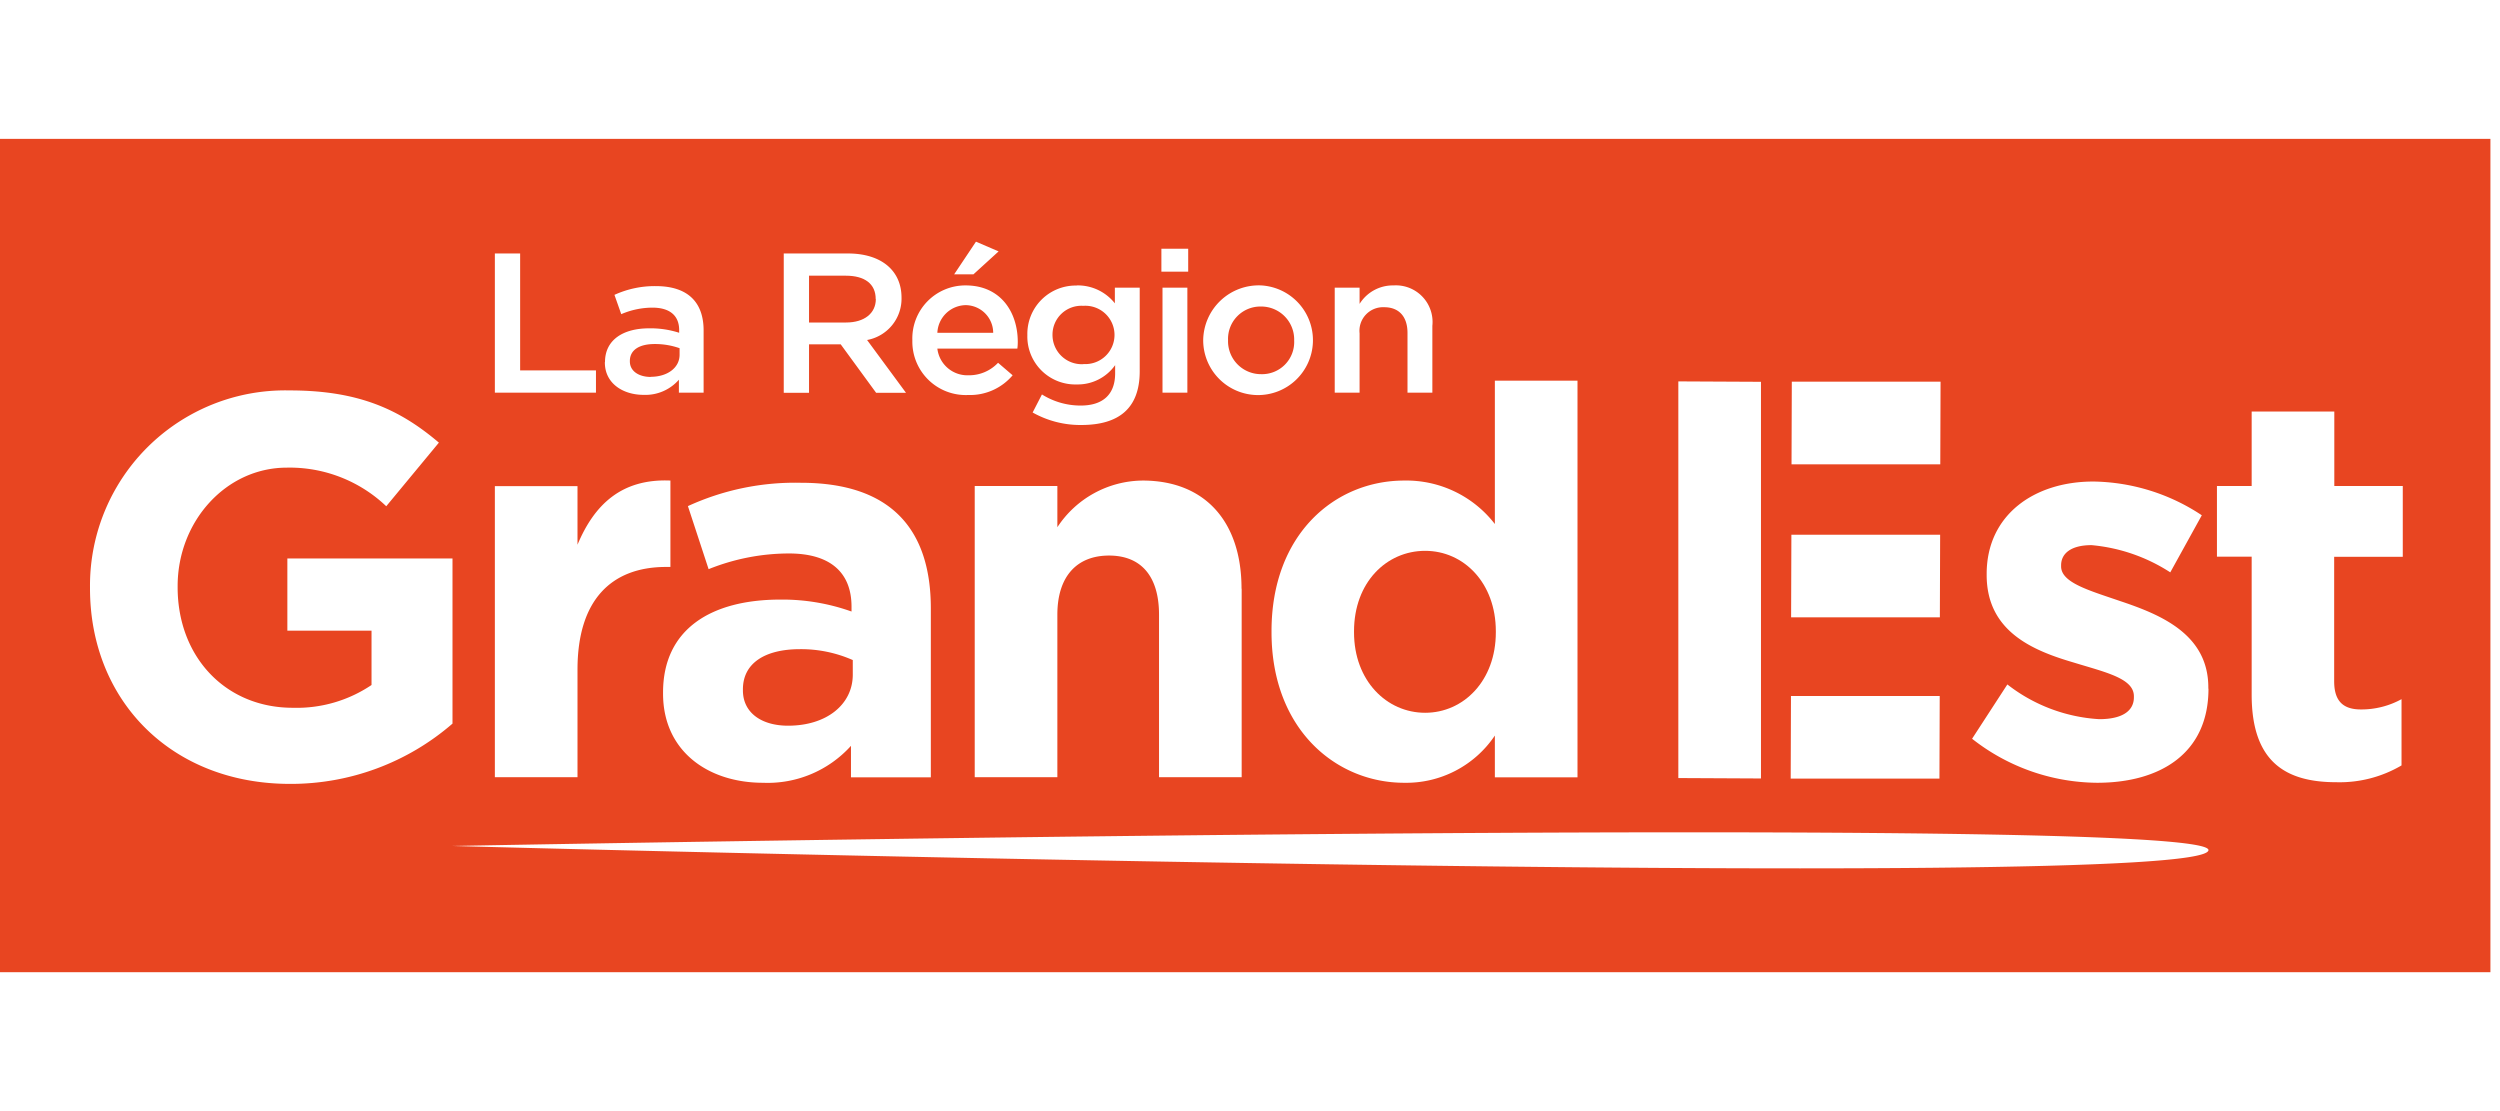 <svg xmlns="http://www.w3.org/2000/svg" width="180" height="80" viewBox="0 0 180 80"><defs><style>.a{fill:none;}.b{fill:#e84521;}</style></defs><g transform="translate(-1148 -2687)"><rect class="a" width="180" height="80" transform="translate(1148 2687)"/><g transform="translate(1148 2697)"><path class="b" d="M69.52,11.97a2.082,2.082,0,0,0-2.03,1.99h4.02A2,2,0,0,0,69.52,11.97Z"/><path class="b" d="M61.39,37.52a9.226,9.226,0,0,0-3.79-.78c-2.54,0-4.11,1.02-4.11,2.89v.08c0,1.6,1.33,2.54,3.25,2.54,2.78,0,4.66-1.53,4.66-3.68V37.51Z"/><path class="b" d="M63.05,11.53c0-1.1-.8-1.68-2.15-1.68H58.25v3.37h2.67c1.31,0,2.14-.66,2.14-1.69Z"/><path class="b" d="M46.85,17.13c1.19,0,2.08-.64,2.08-1.59v-.47a5.342,5.342,0,0,0-1.79-.3c-1.13,0-1.79.44-1.79,1.22v.03c0,.72.67,1.12,1.51,1.12Z"/><path class="b" d="M0,0V60H179.31V0ZM129.01,17.48h10.71l-.02,5.95H128.99Zm-.03,11.02h10.71l-.02,5.95H128.96Zm-.03,11.61h10.71l-.02,5.95H128.93Zm-8.11-22.65,5.95.03V46.05l-5.95-.03V17.46ZM107.63,27.74V17.41h5.95V45.97h-5.95V42.96a7.687,7.687,0,0,1-6.53,3.4c-4.89,0-9.55-3.83-9.55-10.84v-.08c0-7,4.58-10.84,9.55-10.84a8.053,8.053,0,0,1,6.53,3.13ZM96.1,10.71h1.79v1.17a2.822,2.822,0,0,1,2.45-1.33,2.639,2.639,0,0,1,2.79,2.91v4.81h-1.79v-4.3c0-1.17-.61-1.85-1.68-1.85A1.7,1.7,0,0,0,97.89,14v4.27H96.1V10.71Zm-5.29-.16a3.951,3.951,0,1,1-4.18,3.97A4,4,0,0,1,90.81,10.55ZM83.62,7.91h1.93V9.56H83.62V7.91Zm1.87,2.8v7.56H83.7V10.71h1.79ZM89.4,32.39V45.96H83.45V34.26c0-2.82-1.33-4.26-3.6-4.26s-3.72,1.45-3.72,4.26v11.7H70.18V24.99h5.95v2.97a7.417,7.417,0,0,1,6.14-3.36c4.5,0,7.12,2.97,7.12,7.78ZM77.53,10.55a3.406,3.406,0,0,1,2.74,1.29V10.71h1.79v6.02c0,2.68-1.51,3.87-4.21,3.87a7.008,7.008,0,0,1-3.5-.9l.67-1.3a5.235,5.235,0,0,0,2.79.8c1.6,0,2.48-.8,2.48-2.32v-.59a3.3,3.3,0,0,1-2.76,1.39,3.452,3.452,0,0,1-3.56-3.55,3.48,3.48,0,0,1,3.56-3.57ZM70.27,7.4l1.63.7L70.09,9.75H68.7Zm-.74,3.15c2.49,0,3.75,1.89,3.75,4.08a3.829,3.829,0,0,1-.03.47H67.49a2.176,2.176,0,0,0,2.25,1.92,2.863,2.863,0,0,0,2.12-.9l1.05.9a4.02,4.02,0,0,1-3.2,1.42,3.845,3.845,0,0,1-4.02-3.94,3.814,3.814,0,0,1,3.83-3.95ZM54.94,46.36c-3.95,0-7.2-2.27-7.2-6.42v-.08c0-4.58,3.48-6.69,8.45-6.69a14.82,14.82,0,0,1,5.12.86v-.35c0-2.46-1.53-3.83-4.5-3.83a15.514,15.514,0,0,0-5.79,1.13l-1.49-4.54a18.482,18.482,0,0,1,8.14-1.68c6.49,0,9.35,3.36,9.35,9.04V45.97H61.27V43.7a8.077,8.077,0,0,1-6.34,2.66ZM56.42,8.25h4.63c2.39,0,3.86,1.22,3.86,3.18a3.026,3.026,0,0,1-2.48,3.05l2.8,3.8H63.08l-2.55-3.49H58.25v3.49H56.43V8.26ZM43.56,16.07c0-1.63,1.35-2.43,3.17-2.43a6.721,6.721,0,0,1,2.17.32v-.19c0-1.05-.68-1.62-1.93-1.62a5.7,5.7,0,0,0-2.24.47l-.49-1.39a6.962,6.962,0,0,1,2.98-.63c2.31,0,3.44,1.17,3.44,3.19v4.48H48.88v-.93a3.2,3.2,0,0,1-2.54,1.09c-1.48,0-2.79-.82-2.79-2.33v-.03ZM35.63,8.25h1.82v8.42h5.46v1.6H35.63Zm0,16.75h5.95v4.22c1.21-2.89,3.17-4.77,6.69-4.62v6.22h-.31c-3.95,0-6.38,2.39-6.38,7.39v7.75H35.63V24.99ZM6.48,32.35v-.08A14.055,14.055,0,0,1,20.84,18.11c4.93,0,7.9,1.33,10.76,3.76l-3.79,4.58a10.083,10.083,0,0,0-7.16-2.78c-4.38,0-7.86,3.87-7.86,8.53v.08c0,5.01,3.44,8.68,8.29,8.68a9.631,9.631,0,0,0,5.67-1.64V35.41H20.69v-5.2H32.58V42.1a17.764,17.764,0,0,1-11.7,4.34c-8.53,0-14.4-5.99-14.4-14.08ZM32.57,50.91s126.6-2.4,126.44.3c-.18,3.12-126.44-.3-126.44-.3ZM159.01,39.59c0,4.66-3.48,6.77-8.02,6.77a14.715,14.715,0,0,1-9-3.17l2.54-3.91a11.886,11.886,0,0,0,6.61,2.5c1.72,0,2.5-.63,2.5-1.57v-.08c0-1.29-2.03-1.72-4.34-2.43-2.93-.86-6.26-2.23-6.26-6.3v-.08c0-4.26,3.44-6.65,7.67-6.65a14.445,14.445,0,0,1,7.82,2.43l-2.27,4.11a12.469,12.469,0,0,0-5.67-1.96c-1.52,0-2.19.63-2.19,1.45v.08c0,1.17,1.99,1.72,4.26,2.5,2.93.98,6.34,2.39,6.34,6.22v.08Zm13.98-9.5h-4.93v8.96c0,1.37.59,2.03,1.92,2.03a6.009,6.009,0,0,0,2.93-.74v4.77a8.788,8.788,0,0,1-4.69,1.21c-3.64,0-6.1-1.45-6.1-6.3V30.08h-2.5V24.99h2.5V19.63h5.95v5.36H173v5.09Z"/><path class="b" d="M97.49,35.45v.08c0,3.48,2.35,5.79,5.12,5.79s5.09-2.31,5.09-5.79v-.08c0-3.48-2.31-5.79-5.09-5.79S97.49,31.93,97.49,35.45Z"/><path class="b" d="M90.81,16.94a2.313,2.313,0,0,0,2.37-2.42,2.375,2.375,0,0,0-2.4-2.45,2.329,2.329,0,0,0-2.36,2.42A2.372,2.372,0,0,0,90.81,16.94Z"/><path class="b" d="M78,16.21a2.1,2.1,0,1,0,0-4.19,2.079,2.079,0,0,0-2.22,2.09A2.106,2.106,0,0,0,78,16.22Z"/></g></g></svg>